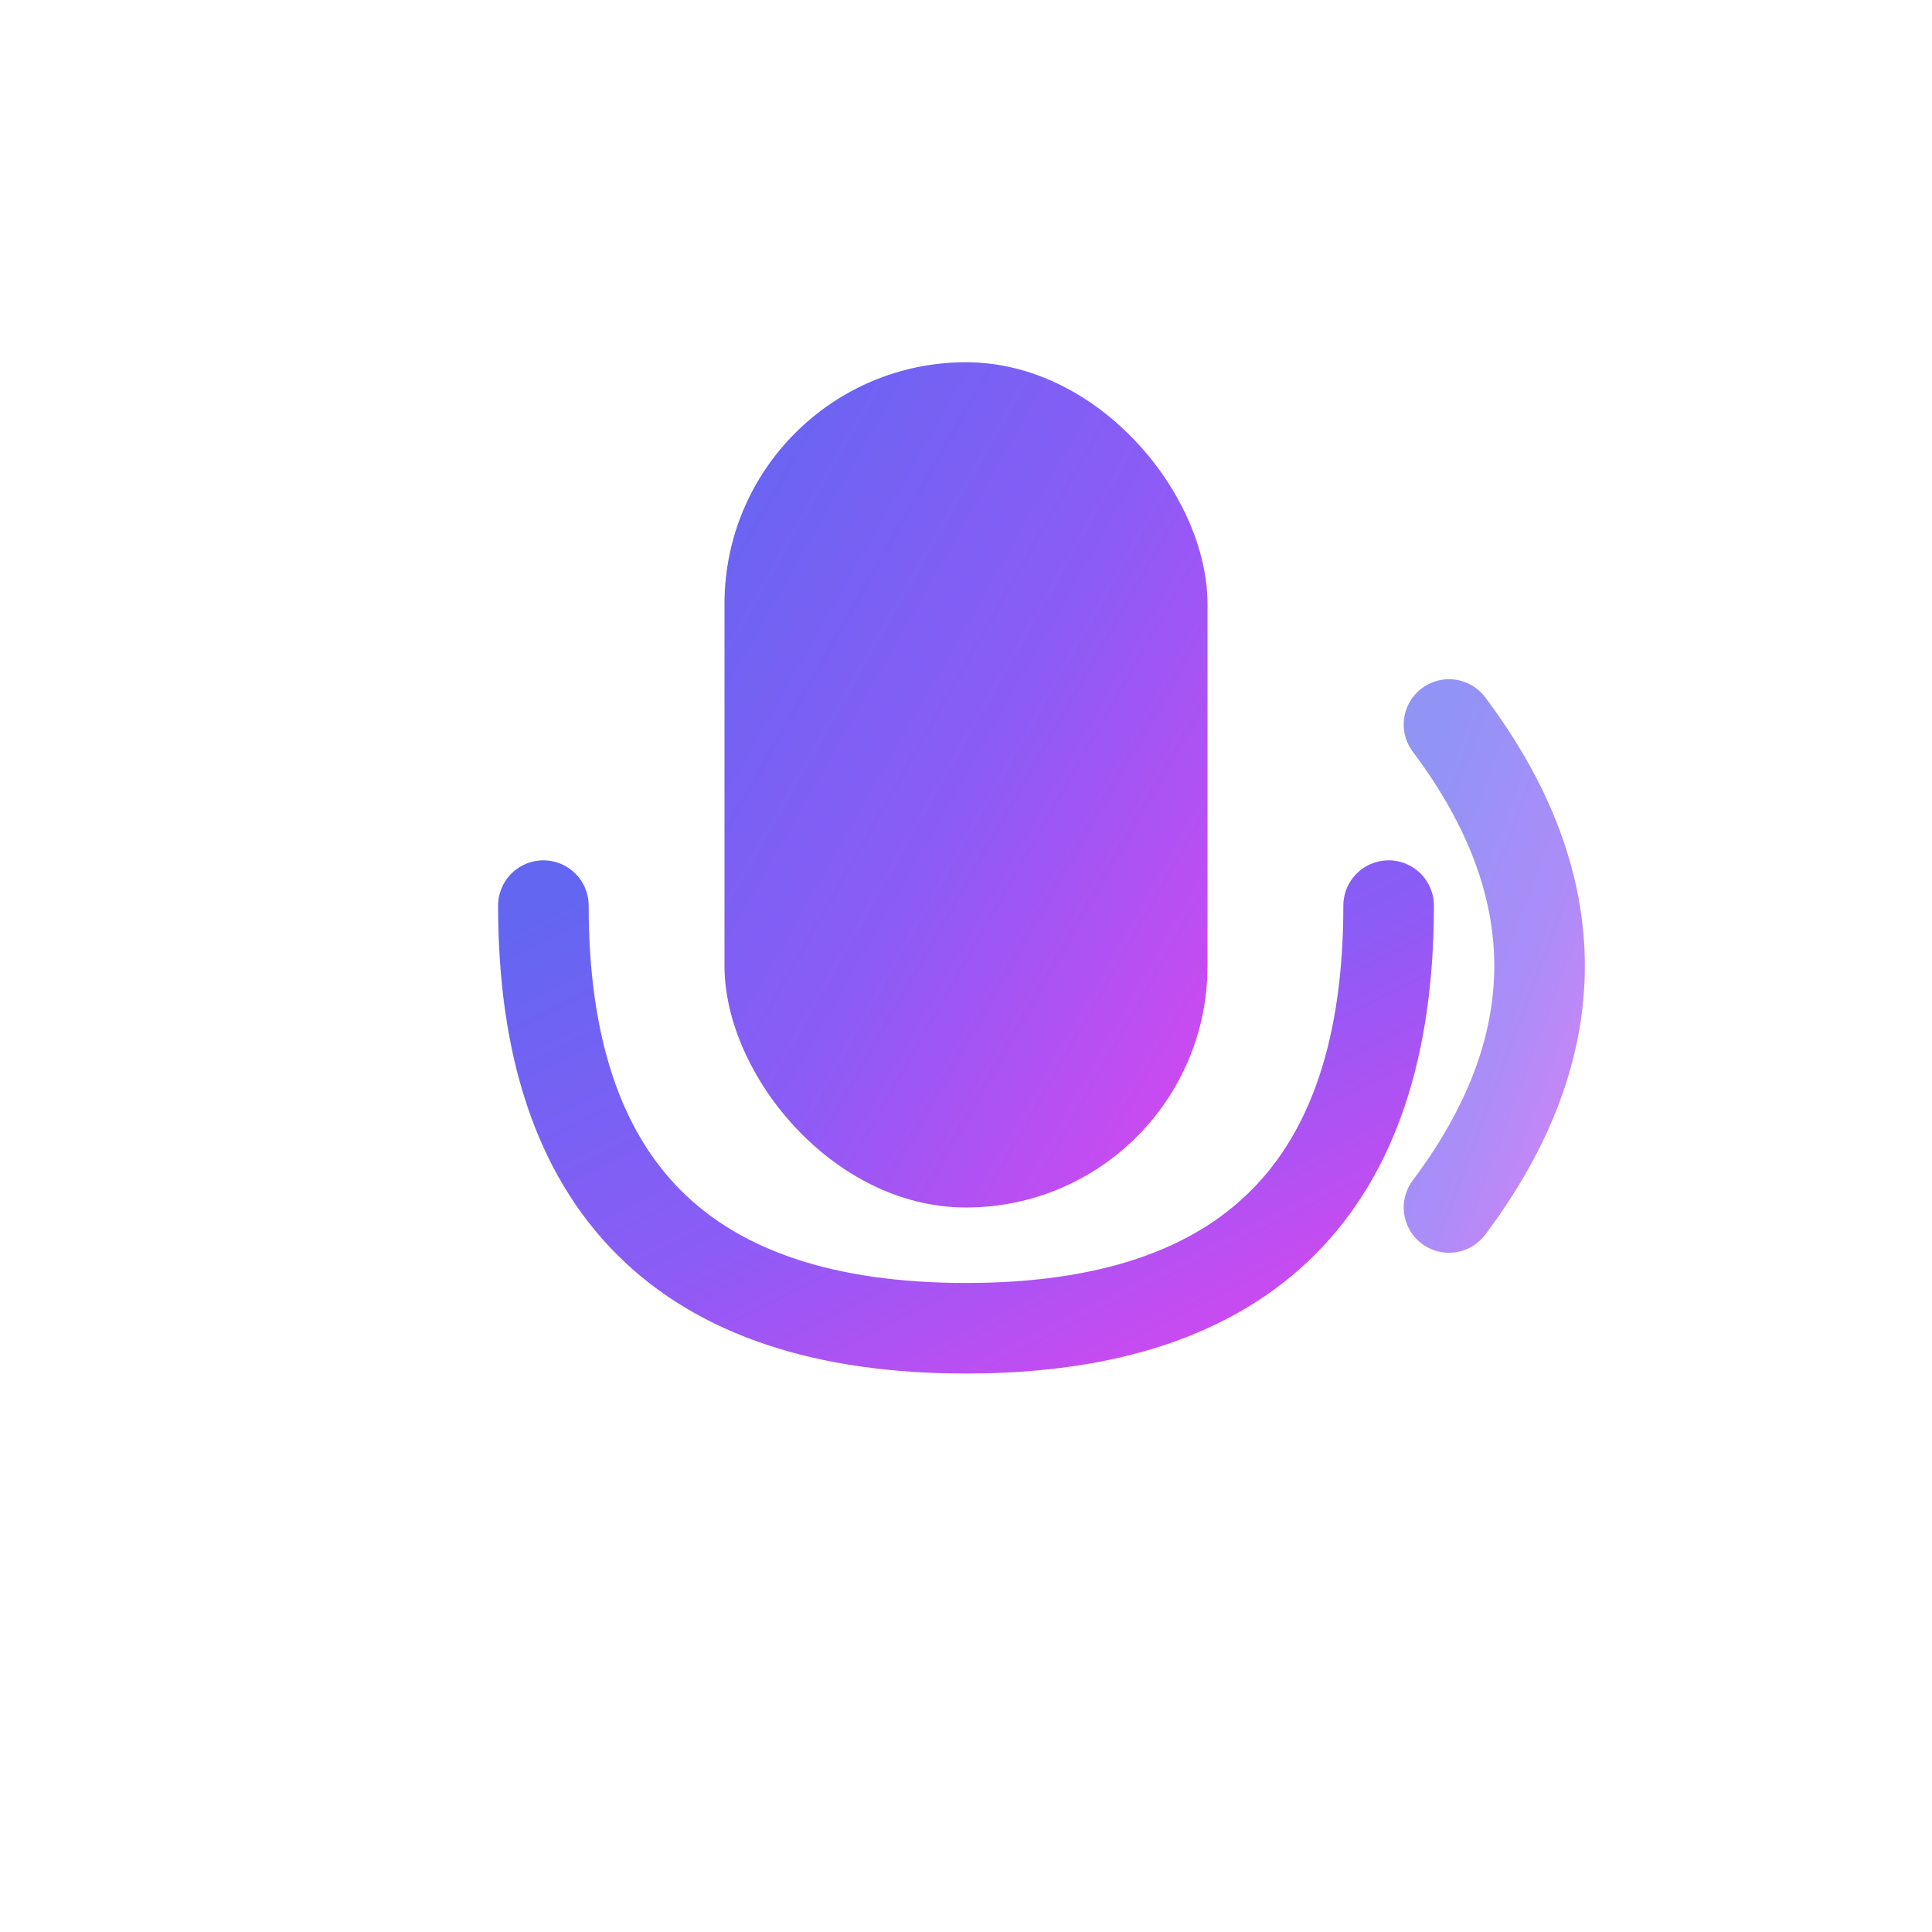 <svg viewBox="0 0 32 32" fill="none" xmlns="http://www.w3.org/2000/svg">
  <defs>
    <linearGradient id="logoGradient" x1="0%" y1="0%" x2="100%" y2="100%">
      <stop offset="0%" stop-color="#6366f1" />
      <stop offset="50%" stop-color="#8b5cf6" />
      <stop offset="100%" stop-color="#d946ef" />
    </linearGradient>
  </defs>
  <rect x="12" y="6" width="8" height="14" rx="4" fill="url(#logoGradient)" />
  <path d="M16 20 L16 25" stroke="url(#logoGradient)" stroke-width="2" stroke-linecap="round" />
  <path d="M12 25 L20 25" stroke="url(#logoGradient)" stroke-width="2" stroke-linecap="round" />
  <path d="M9 15 Q9 22 16 22 Q23 22 23 15" stroke="url(#logoGradient)" stroke-width="1.5" fill="none" stroke-linecap="round" />
  <path d="M24 12 Q27 16 24 20" stroke="url(#logoGradient)" stroke-width="1.5" fill="none" stroke-linecap="round" opacity="0.7" />
</svg>
